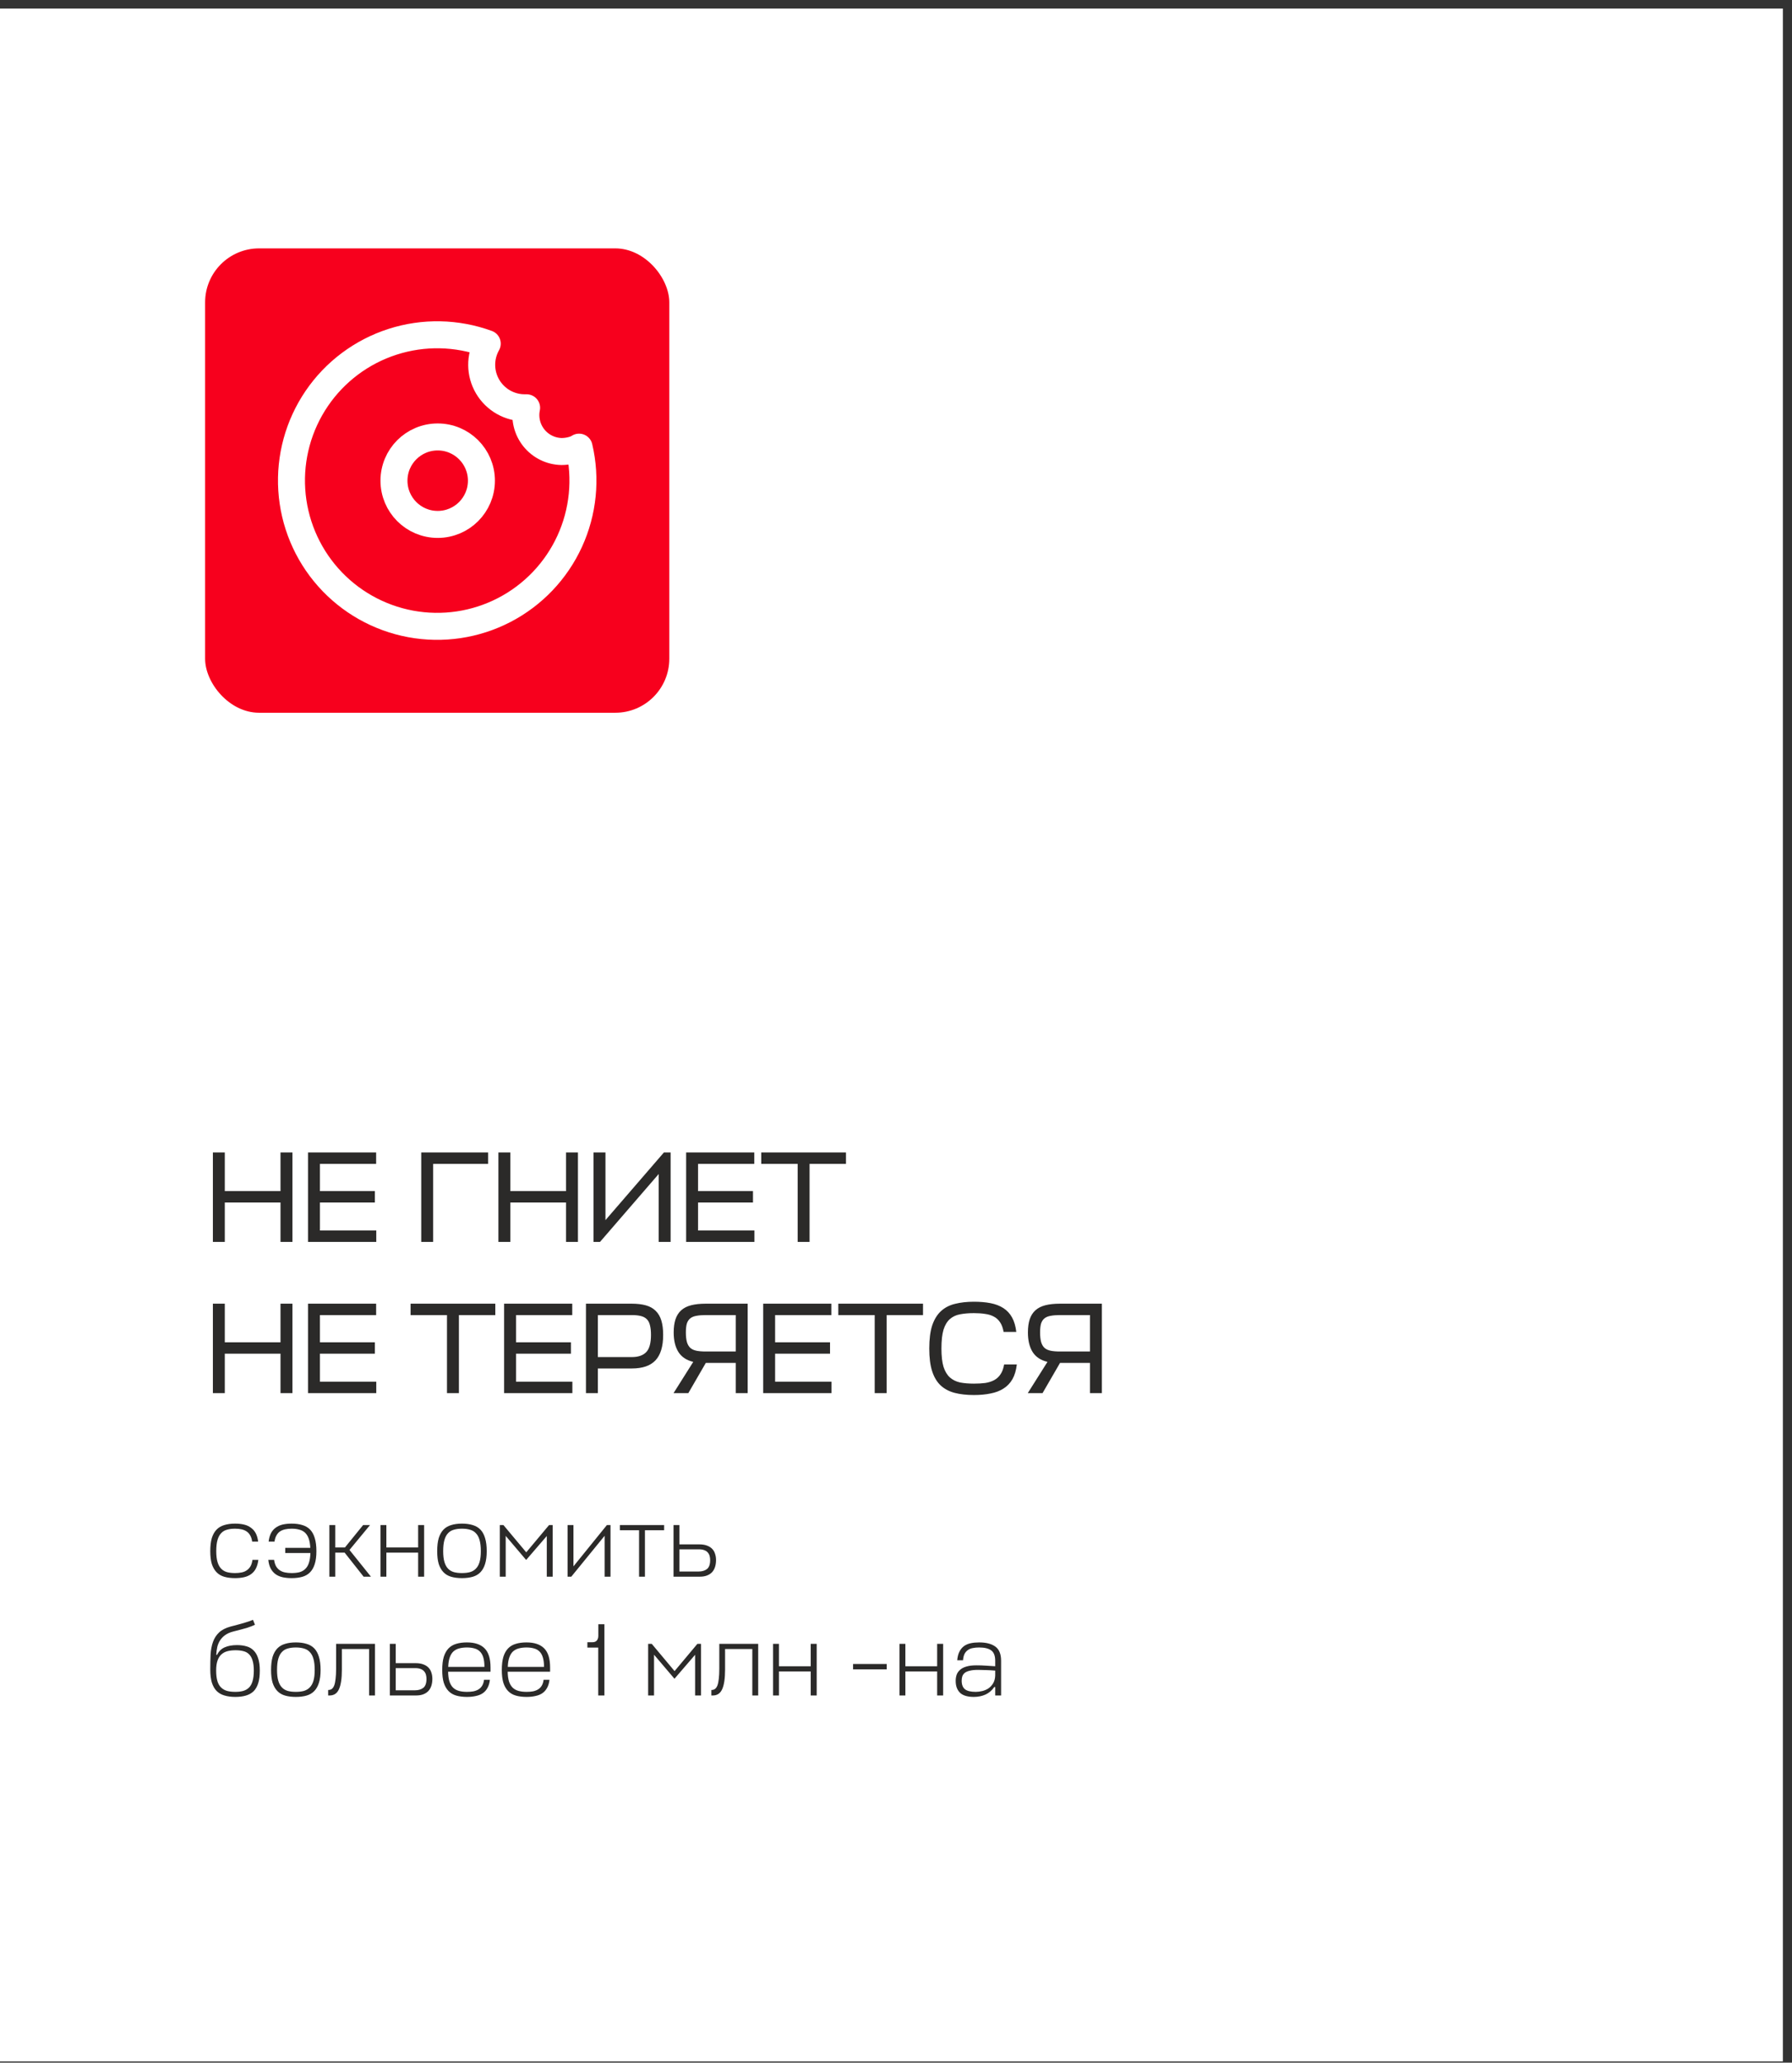 <?xml version="1.0" encoding="UTF-8"?> <svg xmlns="http://www.w3.org/2000/svg" width="166" height="191" viewBox="0 0 166 191" fill="none"><rect x="0" y="0" width="166" height="191" fill="#333333" stroke="none"/> <rect y="0.792" width="165.155" height="190.093" fill="white"></rect> <path d="M23.932 144.442C23.894 144.761 23.817 145.028 23.703 145.245C23.594 145.455 23.448 145.627 23.263 145.761C23.078 145.895 22.862 145.99 22.613 146.048C22.365 146.105 22.084 146.134 21.772 146.134C21.396 146.134 21.065 146.092 20.778 146.01C20.491 145.927 20.252 145.787 20.061 145.589C19.87 145.391 19.723 145.137 19.621 144.824C19.526 144.506 19.478 144.111 19.478 143.639C19.478 143.155 19.526 142.75 19.621 142.425C19.723 142.1 19.87 141.839 20.061 141.641C20.252 141.444 20.491 141.304 20.778 141.221C21.065 141.132 21.396 141.087 21.772 141.087C22.078 141.087 22.352 141.116 22.594 141.173C22.843 141.23 23.056 141.326 23.234 141.46C23.419 141.587 23.569 141.756 23.684 141.966C23.798 142.177 23.875 142.438 23.913 142.75H23.359C23.327 142.521 23.266 142.33 23.177 142.177C23.088 142.017 22.973 141.893 22.833 141.804C22.699 141.715 22.543 141.651 22.365 141.613C22.186 141.574 21.989 141.555 21.772 141.555C21.492 141.555 21.243 141.587 21.026 141.651C20.81 141.708 20.628 141.817 20.482 141.976C20.335 142.129 20.224 142.339 20.147 142.607C20.07 142.874 20.032 143.218 20.032 143.639C20.032 144.041 20.07 144.372 20.147 144.633C20.224 144.894 20.335 145.102 20.482 145.254C20.628 145.407 20.81 145.516 21.026 145.579C21.243 145.637 21.492 145.665 21.772 145.665C21.995 145.665 22.199 145.646 22.384 145.608C22.569 145.57 22.728 145.503 22.862 145.407C23.002 145.312 23.116 145.188 23.206 145.035C23.295 144.875 23.355 144.678 23.387 144.442H23.932ZM28.746 143.333C28.727 142.983 28.676 142.693 28.593 142.463C28.51 142.234 28.395 142.052 28.249 141.919C28.102 141.785 27.924 141.692 27.713 141.641C27.509 141.584 27.277 141.555 27.016 141.555C26.805 141.555 26.608 141.574 26.423 141.613C26.245 141.651 26.085 141.715 25.945 141.804C25.811 141.893 25.7 142.017 25.611 142.177C25.521 142.33 25.461 142.521 25.429 142.75H24.884C24.922 142.438 24.996 142.177 25.104 141.966C25.219 141.756 25.365 141.587 25.544 141.46C25.728 141.326 25.942 141.23 26.184 141.173C26.433 141.116 26.71 141.087 27.016 141.087C27.392 141.087 27.723 141.132 28.01 141.221C28.297 141.304 28.535 141.444 28.727 141.641C28.918 141.839 29.061 142.1 29.157 142.425C29.259 142.75 29.31 143.155 29.31 143.639C29.31 144.111 29.259 144.506 29.157 144.824C29.061 145.137 28.918 145.391 28.727 145.589C28.535 145.787 28.297 145.927 28.01 146.01C27.723 146.092 27.392 146.134 27.016 146.134C26.703 146.134 26.42 146.105 26.165 146.048C25.916 145.99 25.7 145.895 25.515 145.761C25.337 145.627 25.19 145.455 25.075 145.245C24.961 145.028 24.887 144.761 24.855 144.442H25.391C25.423 144.678 25.483 144.875 25.572 145.035C25.662 145.188 25.776 145.312 25.916 145.407C26.057 145.503 26.219 145.57 26.404 145.608C26.589 145.646 26.793 145.665 27.016 145.665C27.283 145.665 27.522 145.64 27.733 145.589C27.943 145.532 28.121 145.433 28.268 145.293C28.421 145.152 28.535 144.965 28.612 144.729C28.695 144.487 28.742 144.181 28.755 143.811H26.423V143.333H28.746ZM31.055 146H30.51V141.221H31.055V143.295H31.953L33.636 141.221H34.276L32.374 143.524L34.362 146H33.684L31.925 143.773H31.055V146ZM35.79 143.295H38.734V141.221H39.288V146H38.734V143.773H35.79V146H35.245V141.221H35.79V143.295ZM42.793 145.665C43.073 145.665 43.322 145.637 43.538 145.579C43.755 145.516 43.937 145.407 44.083 145.254C44.236 145.102 44.351 144.894 44.427 144.633C44.504 144.372 44.542 144.041 44.542 143.639C44.542 143.225 44.504 142.884 44.427 142.616C44.351 142.342 44.236 142.129 44.083 141.976C43.937 141.817 43.755 141.708 43.538 141.651C43.322 141.587 43.073 141.555 42.793 141.555C42.512 141.555 42.264 141.587 42.047 141.651C41.831 141.708 41.649 141.817 41.502 141.976C41.356 142.129 41.244 142.339 41.168 142.607C41.091 142.874 41.053 143.218 41.053 143.639C41.053 144.041 41.091 144.372 41.168 144.633C41.244 144.894 41.356 145.102 41.502 145.254C41.649 145.407 41.831 145.516 42.047 145.579C42.264 145.637 42.512 145.665 42.793 145.665ZM42.793 141.087C43.169 141.087 43.5 141.132 43.787 141.221C44.074 141.304 44.312 141.444 44.504 141.641C44.695 141.839 44.838 142.1 44.934 142.425C45.036 142.75 45.087 143.155 45.087 143.639C45.087 144.111 45.036 144.506 44.934 144.824C44.838 145.137 44.695 145.391 44.504 145.589C44.312 145.787 44.074 145.927 43.787 146.01C43.5 146.092 43.169 146.134 42.793 146.134C42.417 146.134 42.085 146.092 41.799 146.01C41.512 145.927 41.273 145.787 41.082 145.589C40.891 145.391 40.744 145.137 40.642 144.824C40.546 144.506 40.499 144.111 40.499 143.639C40.499 143.155 40.546 142.75 40.642 142.425C40.744 142.1 40.891 141.839 41.082 141.641C41.273 141.444 41.512 141.304 41.799 141.221C42.085 141.132 42.417 141.087 42.793 141.087ZM46.846 142.224V146H46.301V141.221H46.636L48.748 143.744L50.861 141.221H51.195V146H50.651V142.234L48.739 144.452L46.846 142.224ZM56.008 146V142.215L52.92 146H52.576V141.221H53.121V145.044L56.218 141.221H56.553V146H56.008ZM61.521 141.221V141.699H59.743V146H59.199V141.699H57.421V141.221H61.521ZM64.771 143.008C65.058 143.008 65.3 143.046 65.498 143.123C65.702 143.199 65.864 143.305 65.985 143.438C66.106 143.566 66.192 143.719 66.243 143.897C66.301 144.069 66.329 144.257 66.329 144.461C66.329 144.684 66.301 144.891 66.243 145.082C66.186 145.267 66.097 145.43 65.976 145.57C65.855 145.704 65.698 145.809 65.507 145.885C65.316 145.962 65.087 146 64.819 146H62.391V141.221H62.936V143.008H64.771ZM62.936 143.467V145.522H64.714C65.033 145.522 65.291 145.446 65.488 145.293C65.686 145.14 65.784 144.863 65.784 144.461C65.784 144.327 65.769 144.203 65.737 144.088C65.705 143.967 65.651 143.862 65.574 143.773C65.498 143.677 65.393 143.604 65.259 143.553C65.125 143.496 64.953 143.467 64.743 143.467H62.936ZM21.801 157.134C21.418 157.134 21.081 157.089 20.787 157C20.501 156.917 20.259 156.777 20.061 156.579C19.87 156.382 19.723 156.121 19.621 155.796C19.526 155.471 19.478 155.069 19.478 154.591C19.478 154.101 19.488 153.642 19.507 153.215C19.532 152.782 19.605 152.393 19.726 152.049C19.848 151.705 20.035 151.411 20.29 151.169C20.545 150.927 20.905 150.742 21.37 150.615C21.664 150.538 21.919 150.472 22.135 150.414C22.352 150.351 22.54 150.296 22.699 150.252C22.865 150.201 23.005 150.156 23.12 150.118C23.241 150.073 23.346 150.032 23.435 149.994L23.617 150.452C23.508 150.503 23.397 150.551 23.282 150.596C23.174 150.64 23.04 150.688 22.881 150.739C22.728 150.784 22.543 150.835 22.326 150.892C22.116 150.95 21.858 151.016 21.552 151.093C21.272 151.169 21.036 151.278 20.845 151.418C20.66 151.552 20.507 151.711 20.386 151.896C20.271 152.074 20.185 152.278 20.128 152.508C20.077 152.737 20.045 152.979 20.032 153.234H20.109C20.268 152.909 20.501 152.68 20.806 152.546C21.119 152.406 21.501 152.335 21.954 152.335C22.279 152.335 22.572 152.374 22.833 152.45C23.094 152.52 23.314 152.648 23.492 152.833C23.677 153.011 23.817 153.253 23.913 153.559C24.015 153.858 24.066 154.238 24.066 154.696C24.066 155.155 24.018 155.541 23.923 155.853C23.827 156.165 23.684 156.417 23.492 156.608C23.301 156.793 23.062 156.927 22.776 157.01C22.495 157.092 22.17 157.134 21.801 157.134ZM21.801 156.665C22.075 156.665 22.317 156.637 22.527 156.579C22.744 156.516 22.925 156.411 23.072 156.264C23.218 156.117 23.327 155.917 23.397 155.662C23.473 155.407 23.512 155.085 23.512 154.696C23.512 154.32 23.473 154.011 23.397 153.769C23.327 153.527 23.222 153.336 23.081 153.196C22.941 153.049 22.766 152.95 22.556 152.899C22.346 152.842 22.103 152.813 21.829 152.813C21.549 152.813 21.297 152.842 21.074 152.899C20.851 152.957 20.66 153.059 20.501 153.205C20.348 153.345 20.23 153.537 20.147 153.779C20.064 154.015 20.023 154.317 20.023 154.687C20.023 155.082 20.061 155.407 20.137 155.662C20.214 155.917 20.329 156.117 20.482 156.264C20.634 156.411 20.819 156.516 21.036 156.579C21.259 156.637 21.514 156.665 21.801 156.665ZM27.403 156.665C27.683 156.665 27.932 156.637 28.148 156.579C28.365 156.516 28.547 156.407 28.693 156.254C28.846 156.102 28.961 155.894 29.037 155.633C29.114 155.372 29.152 155.041 29.152 154.639C29.152 154.225 29.114 153.884 29.037 153.616C28.961 153.342 28.846 153.129 28.693 152.976C28.547 152.817 28.365 152.708 28.148 152.651C27.932 152.587 27.683 152.555 27.403 152.555C27.122 152.555 26.874 152.587 26.657 152.651C26.441 152.708 26.259 152.817 26.113 152.976C25.966 153.129 25.854 153.339 25.778 153.607C25.701 153.874 25.663 154.218 25.663 154.639C25.663 155.041 25.701 155.372 25.778 155.633C25.854 155.894 25.966 156.102 26.113 156.254C26.259 156.407 26.441 156.516 26.657 156.579C26.874 156.637 27.122 156.665 27.403 156.665ZM27.403 152.087C27.779 152.087 28.11 152.132 28.397 152.221C28.684 152.304 28.923 152.444 29.114 152.641C29.305 152.839 29.448 153.1 29.544 153.425C29.646 153.75 29.697 154.155 29.697 154.639C29.697 155.111 29.646 155.506 29.544 155.824C29.448 156.137 29.305 156.391 29.114 156.589C28.923 156.787 28.684 156.927 28.397 157.01C28.11 157.092 27.779 157.134 27.403 157.134C27.027 157.134 26.695 157.092 26.409 157.01C26.122 156.927 25.883 156.787 25.692 156.589C25.501 156.391 25.354 156.137 25.252 155.824C25.157 155.506 25.109 155.111 25.109 154.639C25.109 154.155 25.157 153.75 25.252 153.425C25.354 153.1 25.501 152.839 25.692 152.641C25.883 152.444 26.122 152.304 26.409 152.221C26.695 152.132 27.027 152.087 27.403 152.087ZM31.134 152.221H34.737V157H34.192V152.699H31.669V154.601C31.669 155.416 31.58 156.022 31.401 156.417C31.229 156.806 30.939 157 30.531 157H30.398V156.493C30.531 156.493 30.643 156.462 30.732 156.398C30.828 156.328 30.904 156.216 30.962 156.063C31.019 155.91 31.06 155.71 31.086 155.461C31.118 155.206 31.134 154.894 31.134 154.524V152.221ZM38.493 154.008C38.78 154.008 39.022 154.046 39.219 154.123C39.423 154.199 39.586 154.305 39.707 154.438C39.828 154.566 39.914 154.719 39.965 154.897C40.023 155.069 40.051 155.257 40.051 155.461C40.051 155.684 40.023 155.891 39.965 156.082C39.908 156.267 39.819 156.43 39.697 156.57C39.576 156.704 39.42 156.809 39.229 156.885C39.038 156.962 38.809 157 38.541 157H36.113V152.221H36.658V154.008H38.493ZM36.658 154.467V156.522H38.436C38.754 156.522 39.012 156.446 39.21 156.293C39.407 156.14 39.506 155.863 39.506 155.461C39.506 155.327 39.49 155.203 39.459 155.088C39.427 154.967 39.373 154.862 39.296 154.773C39.219 154.677 39.114 154.604 38.981 154.553C38.847 154.496 38.675 154.467 38.464 154.467H36.658ZM45.439 154.802H41.51C41.517 155.165 41.558 155.467 41.635 155.71C41.717 155.952 41.832 156.143 41.979 156.283C42.125 156.423 42.307 156.522 42.523 156.579C42.74 156.637 42.985 156.665 43.259 156.665C43.476 156.665 43.674 156.65 43.852 156.618C44.037 156.579 44.196 156.519 44.33 156.436C44.47 156.347 44.582 156.232 44.664 156.092C44.754 155.945 44.811 155.764 44.837 155.547H45.381C45.349 155.84 45.276 156.089 45.161 156.293C45.053 156.497 44.907 156.662 44.722 156.79C44.543 156.911 44.33 156.997 44.081 157.048C43.839 157.105 43.565 157.134 43.259 157.134C42.883 157.134 42.552 157.092 42.265 157.01C41.979 156.927 41.74 156.787 41.548 156.589C41.357 156.391 41.211 156.137 41.109 155.824C41.013 155.506 40.965 155.111 40.965 154.639C40.965 154.155 41.013 153.75 41.109 153.425C41.211 153.1 41.357 152.839 41.548 152.641C41.74 152.444 41.975 152.304 42.256 152.221C42.542 152.132 42.874 152.087 43.25 152.087C43.976 152.087 44.521 152.269 44.884 152.632C45.254 152.995 45.439 153.588 45.439 154.41V154.802ZM43.25 152.555C42.989 152.555 42.753 152.584 42.542 152.641C42.339 152.692 42.16 152.785 42.007 152.919C41.861 153.052 41.746 153.237 41.663 153.473C41.58 153.702 41.532 153.995 41.52 154.352H44.875C44.875 154.002 44.84 153.712 44.77 153.482C44.7 153.247 44.594 153.062 44.454 152.928C44.314 152.788 44.142 152.692 43.938 152.641C43.74 152.584 43.511 152.555 43.25 152.555ZM50.958 154.802H47.029C47.035 155.165 47.077 155.467 47.153 155.71C47.236 155.952 47.351 156.143 47.497 156.283C47.644 156.423 47.826 156.522 48.042 156.579C48.259 156.637 48.504 156.665 48.778 156.665C48.995 156.665 49.193 156.65 49.371 156.618C49.556 156.579 49.715 156.519 49.849 156.436C49.989 156.347 50.1 156.232 50.183 156.092C50.273 155.945 50.33 155.764 50.355 155.547H50.9C50.868 155.84 50.795 156.089 50.68 156.293C50.572 156.497 50.425 156.662 50.241 156.79C50.062 156.911 49.849 156.997 49.6 157.048C49.358 157.105 49.084 157.134 48.778 157.134C48.402 157.134 48.071 157.092 47.784 157.01C47.497 156.927 47.258 156.787 47.067 156.589C46.876 156.391 46.73 156.137 46.628 155.824C46.532 155.506 46.484 155.111 46.484 154.639C46.484 154.155 46.532 153.75 46.628 153.425C46.73 153.1 46.876 152.839 47.067 152.641C47.258 152.444 47.494 152.304 47.775 152.221C48.061 152.132 48.393 152.087 48.769 152.087C49.495 152.087 50.04 152.269 50.403 152.632C50.773 152.995 50.958 153.588 50.958 154.41V154.802ZM48.769 152.555C48.508 152.555 48.272 152.584 48.061 152.641C47.858 152.692 47.679 152.785 47.526 152.919C47.38 153.052 47.265 153.237 47.182 153.473C47.099 153.702 47.051 153.995 47.039 154.352H50.394C50.394 154.002 50.359 153.712 50.288 153.482C50.218 153.247 50.113 153.062 49.973 152.928C49.833 152.788 49.661 152.692 49.457 152.641C49.259 152.584 49.03 152.555 48.769 152.555ZM55.989 157H55.416V152.565H54.412V152.068H54.89C55.062 152.068 55.193 152.017 55.282 151.915C55.378 151.807 55.425 151.66 55.425 151.475V150.405H55.989V157ZM60.586 153.224V157H60.041V152.221H60.376L62.488 154.744L64.601 152.221H64.935V157H64.39V153.234L62.479 155.452L60.586 153.224ZM66.632 152.221H70.235V157H69.69V152.699H67.167V154.601C67.167 155.416 67.078 156.022 66.899 156.417C66.727 156.806 66.437 157 66.029 157H65.896V156.493C66.029 156.493 66.141 156.462 66.23 156.398C66.326 156.328 66.402 156.216 66.46 156.063C66.517 155.91 66.558 155.71 66.584 155.461C66.616 155.206 66.632 154.894 66.632 154.524V152.221ZM72.156 154.295H75.1V152.221H75.654V157H75.1V154.773H72.156V157H71.611V152.221H72.156V154.295ZM82.139 154.582H79.023V154.085H82.139V154.582ZM83.868 154.295H86.812V152.221H87.366V157H86.812V154.773H83.868V157H83.323V152.221H83.868V154.295ZM90.202 157.134C89.953 157.134 89.727 157.108 89.523 157.057C89.319 157.006 89.144 156.924 88.997 156.809C88.851 156.688 88.736 156.532 88.653 156.34C88.57 156.149 88.529 155.917 88.529 155.643C88.529 155.445 88.558 155.26 88.615 155.088C88.679 154.91 88.784 154.757 88.93 154.63C89.077 154.496 89.271 154.394 89.514 154.324C89.762 154.247 90.071 154.209 90.441 154.209C90.766 154.209 91.056 154.218 91.311 154.238C91.572 154.25 91.865 154.269 92.19 154.295V153.788C92.19 153.33 92.069 153.011 91.827 152.833C91.585 152.648 91.209 152.555 90.699 152.555C90.476 152.555 90.275 152.574 90.097 152.613C89.925 152.645 89.775 152.708 89.647 152.804C89.52 152.893 89.418 153.014 89.341 153.167C89.271 153.32 89.227 153.511 89.208 153.741H88.672C88.698 153.422 88.765 153.158 88.873 152.947C88.981 152.731 89.122 152.559 89.294 152.431C89.472 152.304 89.679 152.214 89.915 152.163C90.151 152.112 90.412 152.087 90.699 152.087C91.355 152.087 91.859 152.218 92.209 152.479C92.56 152.734 92.735 153.17 92.735 153.788V157H92.19V156.216H92.104C91.894 156.528 91.623 156.761 91.291 156.914C90.966 157.061 90.603 157.134 90.202 157.134ZM90.383 156.665C90.581 156.665 90.785 156.64 90.995 156.589C91.205 156.538 91.397 156.455 91.569 156.34C91.741 156.219 91.884 156.063 91.999 155.872C92.114 155.681 92.177 155.445 92.19 155.165V154.696C91.884 154.671 91.6 154.655 91.339 154.649C91.078 154.636 90.836 154.63 90.613 154.63C90.294 154.63 90.036 154.655 89.839 154.706C89.641 154.751 89.485 154.817 89.37 154.907C89.262 154.996 89.185 155.104 89.141 155.232C89.103 155.353 89.084 155.487 89.084 155.633C89.084 155.996 89.185 156.261 89.389 156.426C89.593 156.586 89.925 156.665 90.383 156.665Z" fill="#2B2A29"></path> <path d="M20.824 110.296H25.984V106.72H27.088V115H25.984V111.352H20.824V115H19.72V106.72H20.824V110.296ZM34.856 115H28.532V106.72H34.844V107.776H29.637V110.296H34.724V111.352H29.637V113.944H34.856V115ZM45.213 107.776H40.125V115H39.021V106.72H45.213V107.776ZM47.273 110.296H52.433V106.72H53.537V115H52.433V111.352H47.273V115H46.169V106.72H47.273V110.296ZM56.086 112.984L61.498 106.72H62.122V115H61.018V108.712L55.582 115H54.982V106.72H56.086V112.984ZM69.884 115H63.56V106.72H69.872V107.776H64.664V110.296H69.752V111.352H64.664V113.944H69.884V115ZM78.366 107.776H74.994V115H73.89V107.776H70.518V106.72H78.366V107.776ZM20.824 124.296H25.984V120.72H27.088V129H25.984V125.352H20.824V129H19.72V120.72H20.824V124.296ZM34.856 129H28.532V120.72H34.844V121.776H29.637V124.296H34.724V125.352H29.637V127.944H34.856V129ZM45.882 121.776H42.51V129H41.406V121.776H38.033V120.72H45.882V121.776ZM53.021 129H46.697V120.72H53.009V121.776H47.801V124.296H52.889V125.352H47.801V127.944H53.021V129ZM61.431 123.612C61.431 124.684 61.191 125.472 60.711 125.976C60.239 126.472 59.515 126.72 58.539 126.72H55.383V129H54.279V120.72H58.515C59.027 120.72 59.467 120.772 59.835 120.876C60.203 120.98 60.503 121.148 60.735 121.38C60.975 121.612 61.151 121.912 61.263 122.28C61.375 122.648 61.431 123.092 61.431 123.612ZM55.383 121.776V125.664H58.539C59.123 125.664 59.563 125.512 59.859 125.208C60.155 124.904 60.303 124.372 60.303 123.612C60.303 123.252 60.271 122.952 60.207 122.712C60.151 122.472 60.051 122.284 59.907 122.148C59.771 122.012 59.587 121.916 59.355 121.86C59.131 121.804 58.851 121.776 58.515 121.776H55.383ZM69.26 120.72V129H68.156V126.204H65.383L63.764 129H62.395L64.219 126.108C63.603 125.964 63.148 125.664 62.852 125.208C62.556 124.744 62.407 124.136 62.407 123.384C62.407 122.904 62.464 122.496 62.575 122.16C62.688 121.824 62.864 121.548 63.103 121.332C63.343 121.116 63.651 120.96 64.028 120.864C64.403 120.768 64.856 120.72 65.383 120.72H69.26ZM63.535 123.384C63.535 123.744 63.568 124.04 63.632 124.272C63.696 124.496 63.8 124.676 63.944 124.812C64.088 124.94 64.275 125.028 64.507 125.076C64.74 125.124 65.023 125.148 65.359 125.148H68.156V121.776H65.383C65.031 121.776 64.736 121.8 64.496 121.848C64.263 121.888 64.076 121.968 63.931 122.088C63.788 122.208 63.684 122.372 63.62 122.58C63.563 122.788 63.535 123.056 63.535 123.384ZM77.021 129H70.697V120.72H77.009V121.776H71.801V124.296H76.889V125.352H71.801V127.944H77.021V129ZM85.503 121.776H82.131V129H81.027V121.776H77.655V120.72H85.503V121.776ZM94.192 126.348C94.129 126.892 93.993 127.348 93.784 127.716C93.576 128.076 93.3 128.364 92.957 128.58C92.621 128.796 92.221 128.948 91.757 129.036C91.3 129.132 90.788 129.18 90.221 129.18C89.54 129.18 88.941 129.112 88.421 128.976C87.909 128.84 87.477 128.608 87.124 128.28C86.781 127.952 86.52 127.512 86.344 126.96C86.168 126.408 86.081 125.712 86.081 124.872C86.081 124 86.172 123.284 86.356 122.724C86.549 122.164 86.82 121.724 87.172 121.404C87.532 121.076 87.969 120.852 88.481 120.732C88.993 120.604 89.573 120.54 90.221 120.54C90.788 120.54 91.3 120.584 91.757 120.672C92.213 120.76 92.609 120.912 92.945 121.128C93.281 121.344 93.549 121.632 93.749 121.992C93.948 122.352 94.081 122.8 94.144 123.336H92.969C92.904 122.968 92.796 122.672 92.644 122.448C92.493 122.216 92.3 122.04 92.069 121.92C91.837 121.792 91.564 121.708 91.252 121.668C90.948 121.62 90.605 121.596 90.221 121.596C89.74 121.596 89.312 121.632 88.936 121.704C88.569 121.768 88.252 121.916 87.989 122.148C87.733 122.372 87.537 122.7 87.4 123.132C87.272 123.564 87.209 124.144 87.209 124.872C87.209 125.568 87.272 126.132 87.4 126.564C87.537 126.988 87.733 127.316 87.989 127.548C88.252 127.78 88.569 127.936 88.936 128.016C89.312 128.088 89.74 128.124 90.221 128.124C90.605 128.124 90.953 128.104 91.264 128.064C91.576 128.016 91.853 127.928 92.093 127.8C92.332 127.672 92.528 127.492 92.68 127.26C92.841 127.028 92.953 126.724 93.016 126.348H94.192ZM102.072 120.72V129H100.968V126.204H98.196L96.576 129H95.208L97.032 126.108C96.416 125.964 95.96 125.664 95.664 125.208C95.368 124.744 95.22 124.136 95.22 123.384C95.22 122.904 95.276 122.496 95.388 122.16C95.5 121.824 95.676 121.548 95.916 121.332C96.156 121.116 96.464 120.96 96.84 120.864C97.216 120.768 97.668 120.72 98.196 120.72H102.072ZM96.348 123.384C96.348 123.744 96.38 124.04 96.444 124.272C96.508 124.496 96.612 124.676 96.756 124.812C96.9 124.94 97.088 125.028 97.32 125.076C97.552 125.124 97.836 125.148 98.172 125.148H100.968V121.776H98.196C97.844 121.776 97.548 121.8 97.308 121.848C97.076 121.888 96.888 121.968 96.744 122.088C96.6 122.208 96.496 122.372 96.432 122.58C96.376 122.788 96.348 123.056 96.348 123.384Z" fill="#2B2A29"></path> <rect x="19" y="23" width="43" height="43" rx="5" fill="#F7001D"></rect> <path d="M52.021 41.811C51.526 41.801 51.039 41.683 50.595 41.464C50.151 41.245 49.761 40.931 49.452 40.545C49.143 40.158 48.922 39.709 48.806 39.228C48.69 38.746 48.681 38.246 48.781 37.761H48.646C47.946 37.768 47.257 37.591 46.648 37.248C46.039 36.904 45.531 36.407 45.175 35.805C44.819 35.203 44.628 34.517 44.621 33.818C44.614 33.119 44.792 32.43 45.136 31.821C42.313 30.789 39.227 30.728 36.366 31.649C33.505 32.569 31.032 34.418 29.341 36.902C27.65 39.386 26.835 42.364 27.028 45.363C27.22 48.363 28.407 51.212 30.402 53.46C32.397 55.708 35.085 57.226 38.04 57.774C40.995 58.322 44.048 57.868 46.716 56.484C49.384 55.1 51.514 52.865 52.768 50.134C54.022 47.403 54.33 44.331 53.641 41.406C53.236 41.676 52.561 41.811 52.021 41.811Z" stroke="white" stroke-width="2.5" stroke-linecap="round" stroke-linejoin="round"></path> <path d="M40.545 48.561C42.782 48.561 44.596 46.748 44.596 44.511C44.596 42.274 42.782 40.461 40.545 40.461C38.309 40.461 36.495 42.274 36.495 44.511C36.495 46.748 38.309 48.561 40.545 48.561Z" stroke="white" stroke-width="2.5" stroke-linecap="round" stroke-linejoin="round"></path> </svg> 